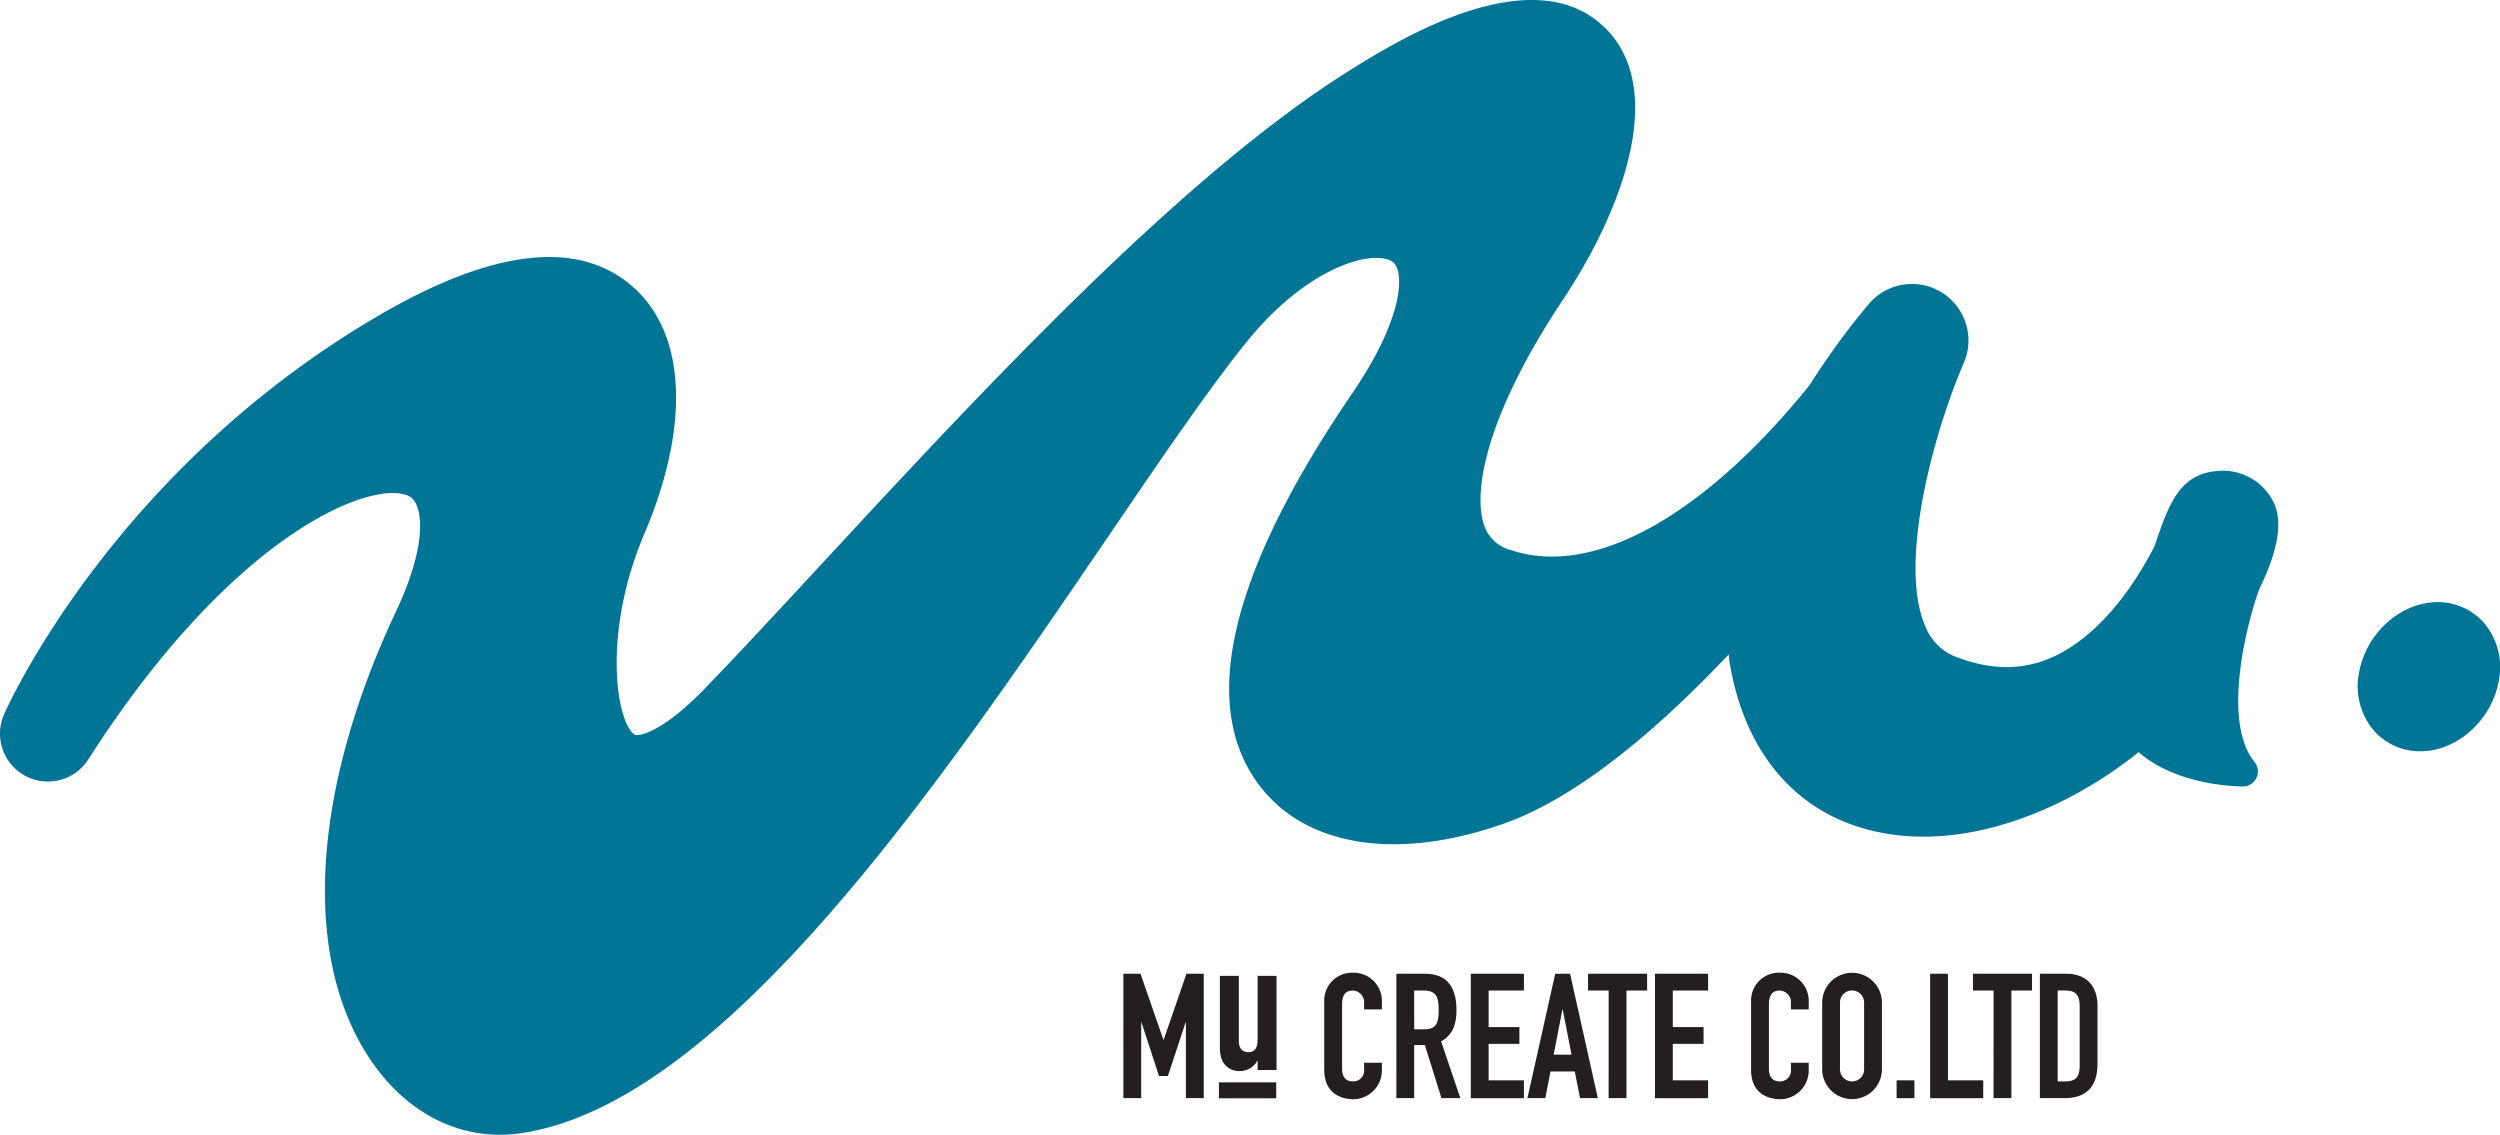 <svg xmlns="http://www.w3.org/2000/svg" width="392" height="177.93" viewBox="0 0 392 177.93"><g transform="translate(-1484 -130)"><g transform="translate(1484 130)"><path d="M441.778,110.887a9.708,9.708,0,0,0-8.034-3.039c-5.513.48-10.42,5.245-11.42,11.081a10.754,10.754,0,0,0,2.483,9.188,9.616,9.616,0,0,0,7.129,3.076c.3,0,.6-.014.909-.039,5.509-.487,10.416-5.249,11.417-11.083a10.747,10.747,0,0,0-2.484-9.183" transform="translate(-52.439 -13.392)" fill="#007596"/><path d="M347.971,73.822c-6.1.388-7.822,4.884-10.108,11.749-2.7,5.331-7.922,13.413-15.258,17.1-4.806,2.421-9.9,2.554-15.585.449a8.446,8.446,0,0,1-5.164-4.994c-4.264-9.994,1.46-30.584,6.068-41.213a8.863,8.863,0,0,0-14.854-9.3,116.593,116.593,0,0,0-9.313,12.761C267.268,80.8,249.89,90.61,236.938,86.257a5.947,5.947,0,0,1-4.232-3.916c-1.832-5.355.445-17.441,12.335-35.3,9.447-14.194,16.218-32.787,6.89-42.409C240.657-7,219.1,6.4,212,10.808c-26.578,16.516-57.93,50.375-83.127,77.579-6.771,7.313-13,14.047-18.435,19.656-6.908,7.14-10.535,7.423-10.92,7.159-2.832-1.879-5.187-15.768,1.552-31.6,7.17-16.849,6.5-31.279-1.8-38.6-8.483-7.491-21.86-6.023-39.748,4.393C18.015,73.552,1.333,110.435.645,111.993a7.511,7.511,0,0,0,13.193,7.092c23.259-36.327,45.178-44.11,50.4-41.228,1.946,1.075,3.084,6.909-2.13,17.988C48.421,124.9,47.26,151.668,59,167.455c5.035,6.773,11.962,10.475,19.376,10.475a23.351,23.351,0,0,0,3.369-.252c31.508-4.71,65.17-54.13,92.221-93.842,8.515-12.506,15.874-23.305,21.676-30.429,9.746-11.954,20.005-14.379,22.787-12.3,1.583,1.182,2.175,7.994-6.377,20.535-19.3,28.3-24.172,49.044-14.478,61.642,7.34,9.532,21.634,11.719,38.237,5.855,11.993-4.237,24.764-15.433,35.26-26.533.051.387.051.779.114,1.164,2.654,16.179,12.715,26.131,27.611,27.306.932.076,1.878.11,2.828.11,11.342,0,23.644-5.193,33.724-13.252,5.942,5.245,15.472,5.38,16.316,5.38h.042a2.35,2.35,0,0,0,1.808-3.833c-5.027-6.189-1.448-20.83.586-26.689.076-.214.177-.423.25-.638,2.4-4.928,3.81-9.924,2.185-13.31a8.861,8.861,0,0,0-8.566-5.022" transform="translate(0 0)" fill="#007596"/></g><g transform="translate(1660.147 282.521)"><path d="M201.131,174.338h2.681l3.59,10.333h.055l3.562-10.333h2.713v19.509h-2.8V181.986h-.055l-2.763,8.382h-1.4l-2.74-8.382h-.055v11.862h-2.791Z" transform="translate(-201.131 -174.177)" fill="#231f20"/><path d="M227.294,189.478h-2.97v-1.428h-.055a3.142,3.142,0,0,1-2.8,1.6c-1.487,0-3.062-.959-3.062-3.608V174.715h2.97v10.223c0,1.075.528,1.745,1.46,1.745,1.106,0,1.483-.725,1.483-2.038v-9.93h2.97Z" transform="translate(-203.277 -174.224)" fill="#231f20"/><path d="M246.131,189.468a4.507,4.507,0,0,1-4.438,4.522c-2.135,0-4.6-1.042-4.6-4.6V178.649a4.359,4.359,0,0,1,4.549-4.494,4.431,4.431,0,0,1,4.489,4.655v1.1H243.34v-.932a1.838,1.838,0,0,0-1.726-2.029c-1.4,0-1.725.96-1.725,2.277V189.2c0,1.12.436,2,1.7,2a1.725,1.725,0,0,0,1.753-1.974v-.955h2.791Z" transform="translate(-205.598 -174.154)" fill="#231f20"/><path d="M250.012,174.338H254.5c3.319,0,4.935,1.947,4.935,5.729,0,2.245-.632,3.893-2.41,4.875l3.012,8.906h-2.961l-2.6-8.327H252.8v8.327h-2.791Zm2.791,8.718h1.589c1.947,0,2.249-1.1,2.249-3.043,0-1.974-.331-3.043-2.382-3.043H252.8Z" transform="translate(-207.203 -174.177)" fill="#231f20"/><path d="M263.336,174.338h8.327v2.63h-5.536V182.7h4.825v2.63h-4.825v5.724h5.536v2.8h-8.327Z" transform="translate(-208.858 -174.177)" fill="#231f20"/><path d="M277.83,174.338h2.327l4.357,19.51h-2.791l-.827-4.191h-3.805l-.822,4.191h-2.8Zm1.18,5.619h-.055l-1.372,7.069h2.8Z" transform="translate(-210.117 -174.177)" fill="#231f20"/><path d="M287.555,176.969h-3.232v-2.63h9.263v2.63H290.35v16.879h-2.8Z" transform="translate(-211.465 -174.177)" fill="#231f20"/><path d="M296.305,174.338h8.331v2.63H299.1V182.7h4.825v2.63H299.1v5.724h5.536v2.8h-8.331Z" transform="translate(-212.953 -174.177)" fill="#231f20"/><path d="M322.551,189.468a4.507,4.507,0,0,1-4.438,4.522c-2.136,0-4.6-1.042-4.6-4.6V178.649a4.359,4.359,0,0,1,4.549-4.494,4.431,4.431,0,0,1,4.489,4.655v1.1H319.76v-.932a1.837,1.837,0,0,0-1.725-2.029c-1.4,0-1.725.96-1.725,2.277V189.2c0,1.12.435,2,1.7,2a1.724,1.724,0,0,0,1.752-1.974v-.955h2.791Z" transform="translate(-215.091 -174.154)" fill="#231f20"/><path d="M326.244,178.919a4.685,4.685,0,1,1,9.369,0v10.3a4.685,4.685,0,1,1-9.369,0Zm2.791,10.3a1.893,1.893,0,1,0,3.782,0v-10.3a1.893,1.893,0,1,0-3.782,0Z" transform="translate(-216.672 -174.154)" fill="#231f20"/><rect width="2.791" height="2.795" transform="translate(121.241 16.875)" fill="#231f20"/><path d="M345.575,174.338h2.791v16.713H353.9v2.8h-8.327Z" transform="translate(-219.074 -174.177)" fill="#231f20"/><path d="M356.47,176.969h-3.232v-2.63H362.5v2.63h-3.236v16.879h-2.8Z" transform="translate(-220.025 -174.177)" fill="#231f20"/><path d="M365.22,174.338h4.136c3.148,0,4.9,1.892,4.9,5.045v9.12c0,3.618-1.864,5.343-5.15,5.343H365.22Zm2.791,16.879h1.29c1.561,0,2.162-.766,2.162-2.437v-9.4c0-1.538-.519-2.415-2.162-2.415h-1.29Z" transform="translate(-221.514 -174.177)" fill="#231f20"/><rect width="8.987" height="2.497" transform="translate(14.981 17.192)" fill="#231f20"/></g></g></svg>